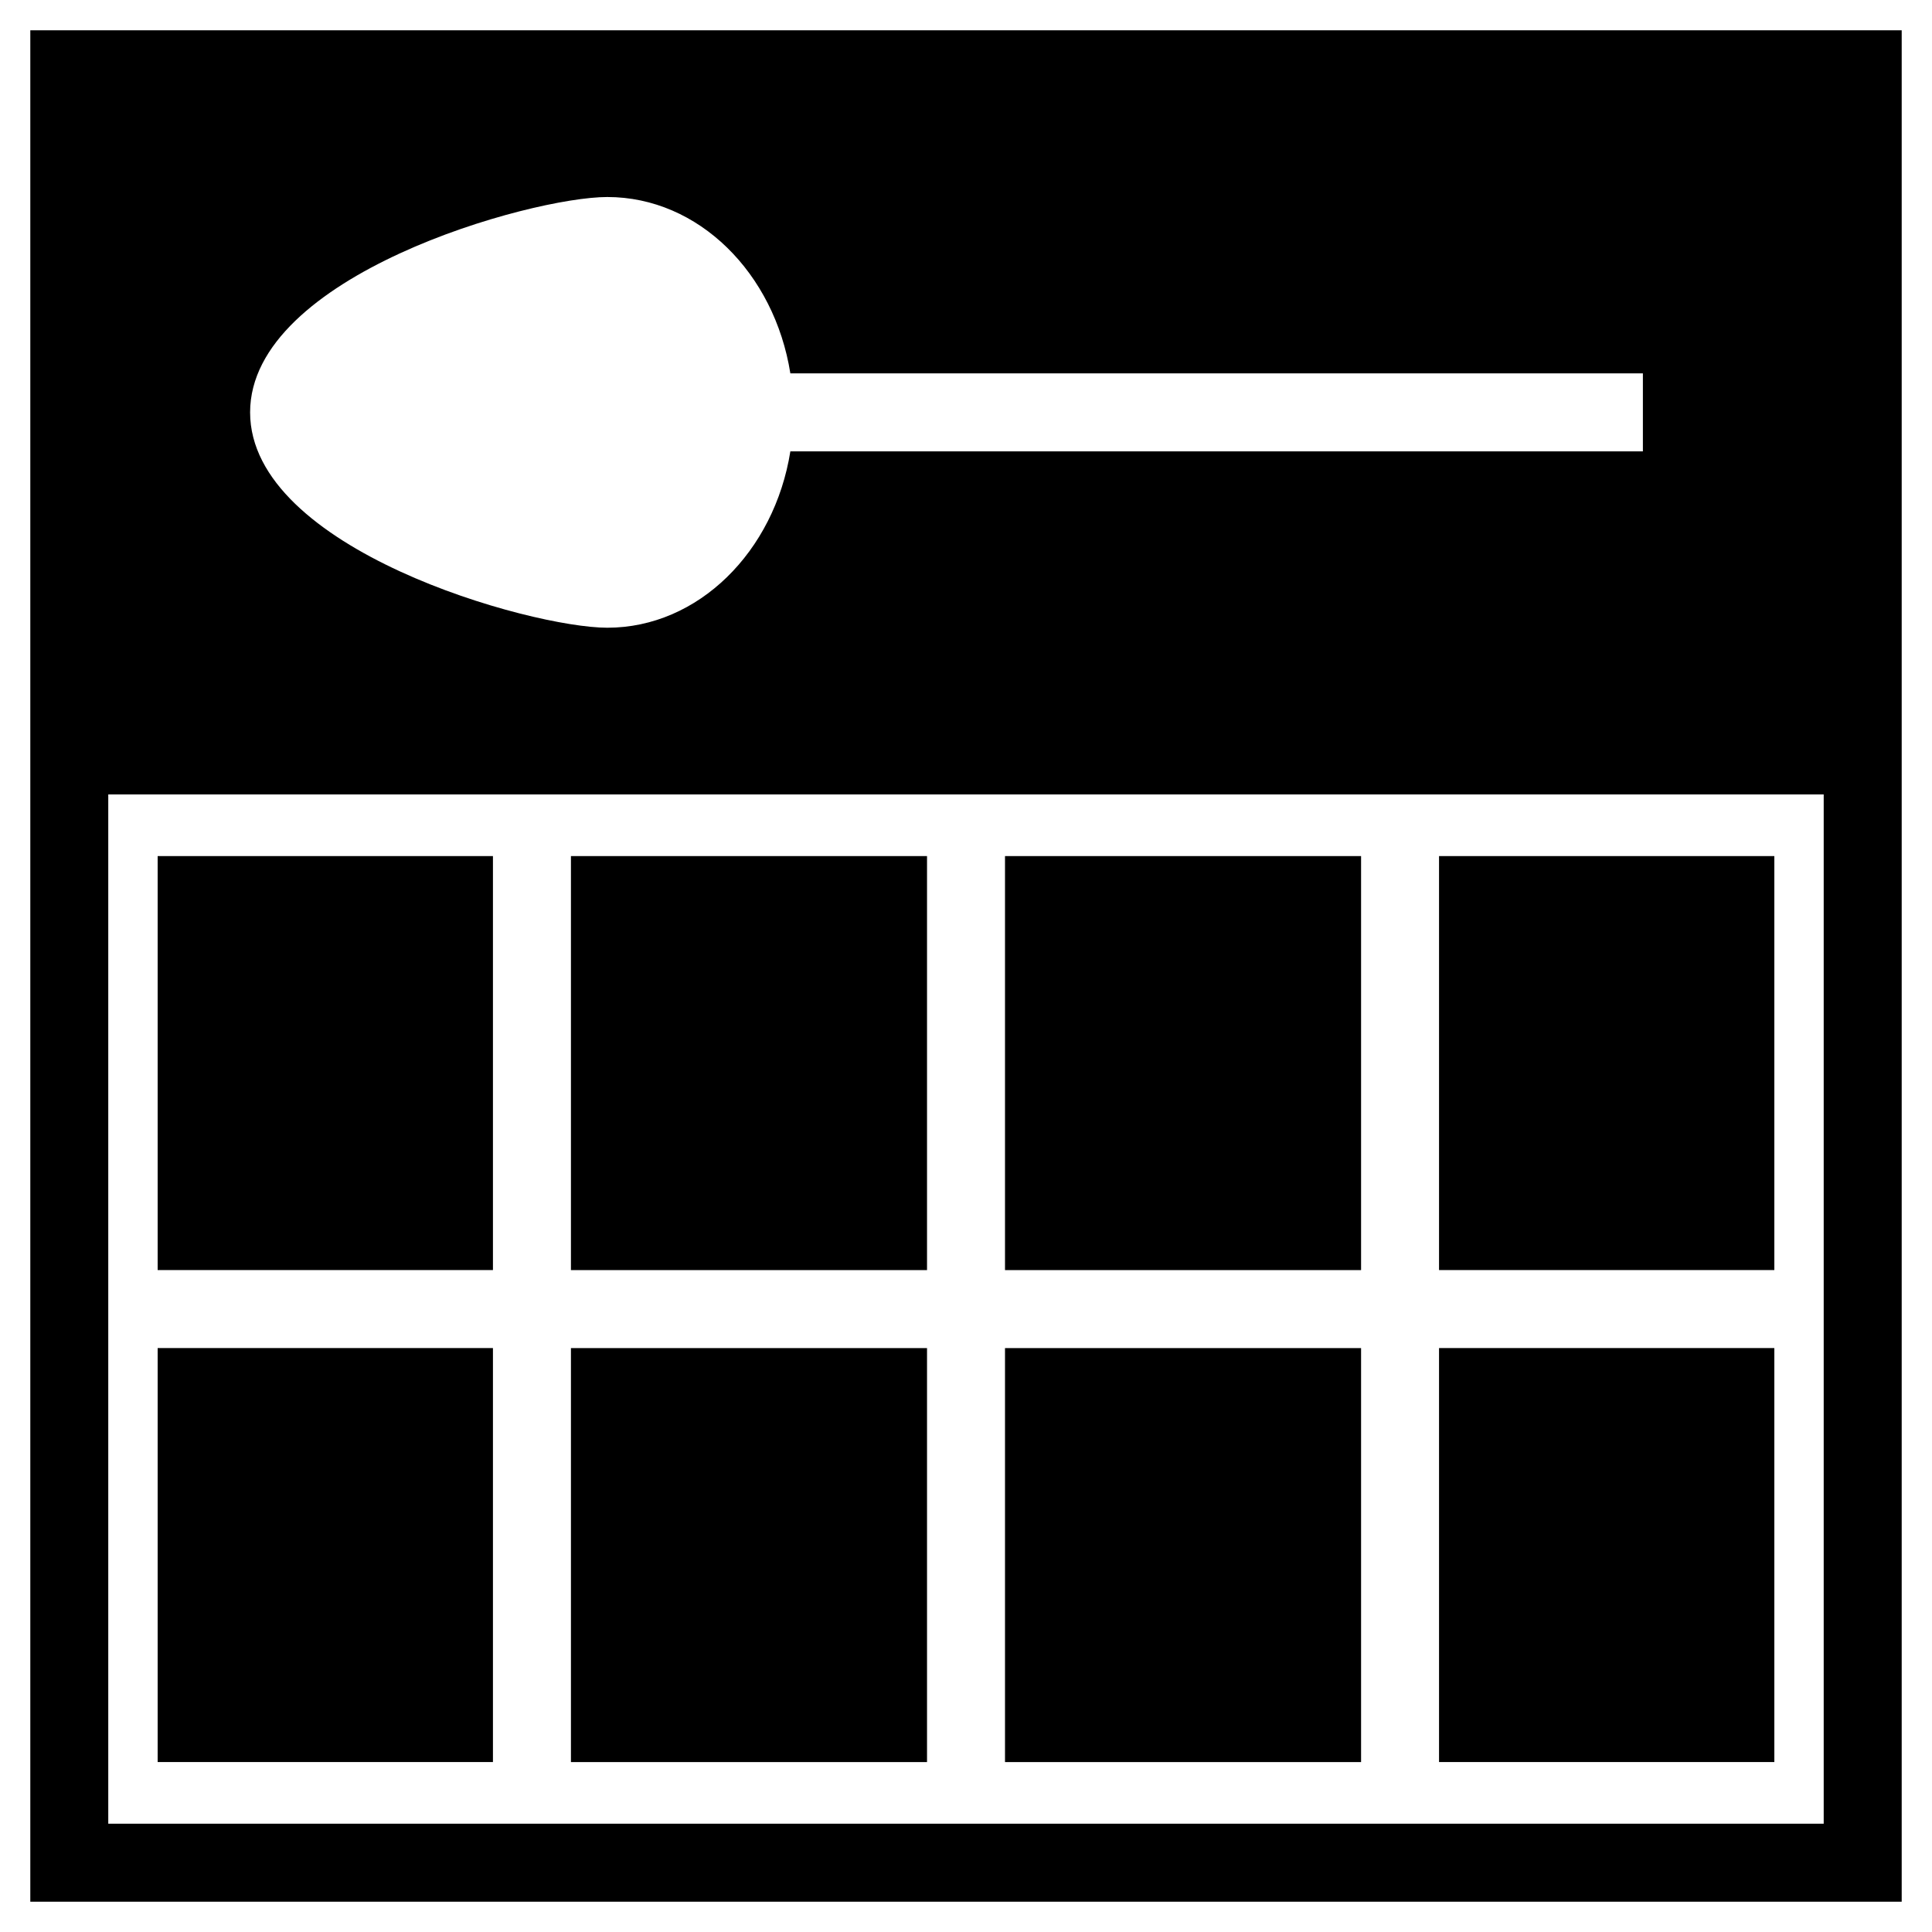 <?xml version="1.0" encoding="UTF-8"?>
<!-- Uploaded to: SVG Repo, www.svgrepo.com, Generator: SVG Repo Mixer Tools -->
<svg fill="#000000" width="800px" height="800px" version="1.1" viewBox="144 144 512 512" xmlns="http://www.w3.org/2000/svg">
 <g>
  <path d="m152.03 152.03v495.94h495.94v-495.94zm475.27 475.27h-454.61v-272.77h454.61zm-322.36-431.09c24.207 0 44.281 20.172 48.512 46.738h225.93v20.664l-225.93 0.004c-4.231 26.566-24.402 46.738-48.512 46.738-20.27 0-94.66-20.762-94.66-57.07-0.004-36.312 74.387-57.074 94.66-57.074z"/>
  <path d="m504.7 370.87h-94.363v109.72h94.363z"/>
  <path d="m389.67 370.87h-94.367v109.72h94.367z"/>
  <path d="m185.78 370.87h88.855v109.71h-88.855z"/>
  <path d="m525.36 370.87h88.855v109.71h-88.855z"/>
  <path d="m504.7 610.97v-109.71h-94.363v109.71z"/>
  <path d="m525.36 501.25h88.855v109.71h-88.855z"/>
  <path d="m389.67 610.97v-109.71h-94.367v109.71z"/>
  <path d="m185.78 501.25h88.855v109.71h-88.855z"/>
 </g>
</svg>